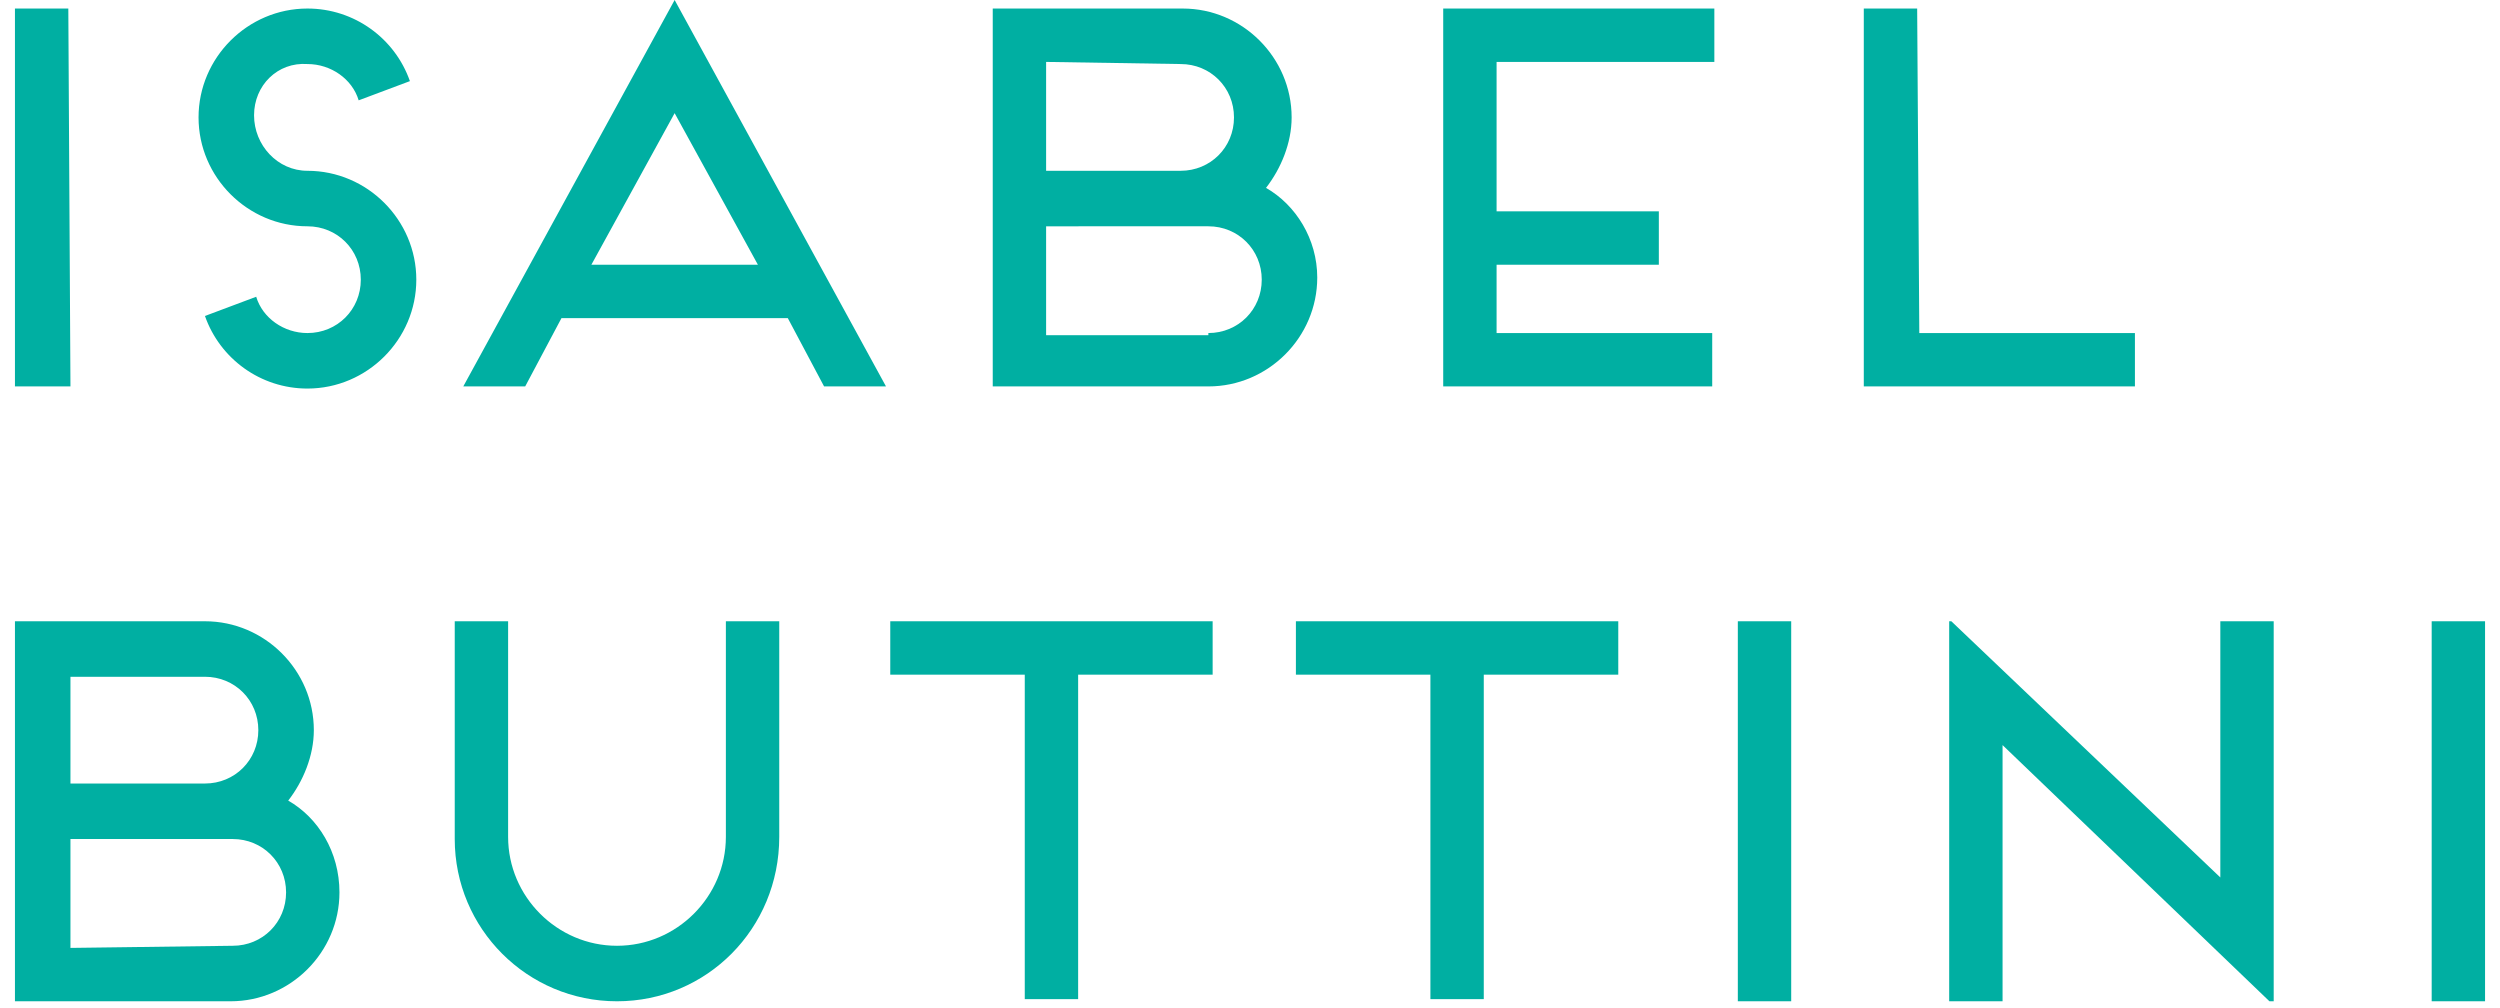 <?xml version="1.0" encoding="utf-8"?>
<!-- Generator: Adobe Illustrator 21.0.2, SVG Export Plug-In . SVG Version: 6.00 Build 0)  -->
<svg version="1.1" id="Capa_1" xmlns="http://www.w3.org/2000/svg" xmlns:xlink="http://www.w3.org/1999/xlink" x="0px" y="0px"
	 viewBox="0 0 117.1 47.2" style="enable-background:new 0 0 117.1 47.2;" xml:space="preserve">
<style type="text/css">
	.st0{fill:#00AFA2;}
</style>
<g>
	<path class="st0" d="M3.3,18.1H0.7V0.4h2.5L3.3,18.1L3.3,18.1z"/>
	<path class="st0" d="M11.9,5.4C11.9,6.8,13,8,14.4,8c2.8,0,5.1,2.3,5.1,5.1s-2.3,5.1-5.1,5.1c-2.2,0-4.1-1.4-4.8-3.4l2.4-0.9
		c0.3,1,1.3,1.7,2.4,1.7c1.4,0,2.5-1.1,2.5-2.5s-1.1-2.5-2.5-2.5c-2.8,0-5.1-2.3-5.1-5.1s2.3-5.1,5.1-5.1c2.2,0,4.1,1.4,4.8,3.4
		l-2.4,0.9c-0.3-1-1.3-1.7-2.4-1.7C13,2.9,11.9,4,11.9,5.4z"/>
	<path class="st0" d="M36.9,14.9H26.3l-1.7,3.2h-2.9L31.6,0l9.9,18.1h-2.9L36.9,14.9z M35.5,12.4l-3.9-7.1l-3.9,7.1H35.5z"/>
	<path class="st0" d="M61.7,13c0,2.8-2.3,5.1-5.1,5.1H46.5V0.4h8.9c2.8,0,5.1,2.3,5.1,5.1c0,1.2-0.5,2.4-1.2,3.3
		C60.7,9.6,61.7,11.2,61.7,13z M49,2.9V8h6.3c1.4,0,2.5-1.1,2.5-2.5S56.7,3,55.3,3L49,2.9L49,2.9z M56.6,15.6c1.4,0,2.5-1.1,2.5-2.5
		s-1.1-2.5-2.5-2.5H49v5.1h7.6V15.6z"/>
	<path class="st0" d="M70.1,2.9v7h7.6v2.5h-7.6v3.2h10.1v2.5H67.6V0.4h12.7v2.5H70.1z"/>
	<path class="st0" d="M89.9,15.6H100v2.5H87.3V0.4h2.5L89.9,15.6L89.9,15.6z"/>
	<path class="st0" d="M15.9,41.8c0,2.8-2.3,5.1-5.1,5.1H0.7V29.1h8.9c2.8,0,5.1,2.3,5.1,5.1c0,1.2-0.5,2.4-1.2,3.3
		C14.9,38.3,15.9,39.9,15.9,41.8z M3.3,31.6v5.1h6.3c1.4,0,2.5-1.1,2.5-2.5s-1.1-2.5-2.5-2.5H3.3V31.6z M10.9,44.3
		c1.4,0,2.5-1.1,2.5-2.5s-1.1-2.5-2.5-2.5H3.3v5.1L10.9,44.3L10.9,44.3z"/>
	<path class="st0" d="M28.9,46.9c-4.2,0-7.6-3.4-7.6-7.6V29.1h2.5v10.1c0,2.8,2.3,5.1,5.1,5.1S34,42,34,39.2V29.1h2.5v10.1
		C36.5,43.5,33.1,46.9,28.9,46.9z"/>
	<path class="st0" d="M56.8,29.1v2.5h-6.3v15.2H48V31.6h-6.3v-2.5H56.8z"/>
	<path class="st0" d="M75.8,29.1v2.5h-6.3v15.2H67V31.6h-6.3v-2.5H75.8z"/>
	<path class="st0" d="M83.9,46.9h-2.5V29.1h2.5V46.9z"/>
	<path class="st0" d="M106.5,29.1v17.8h-0.2l-12.5-12v12h-2.5V29.1h0.1l12.6,12v-12C104,29.1,106.5,29.1,106.5,29.1z"/>
	<path class="st0" d="M116.4,46.9h-2.5V29.1h2.5V46.9z"/>
</g>
</svg>
